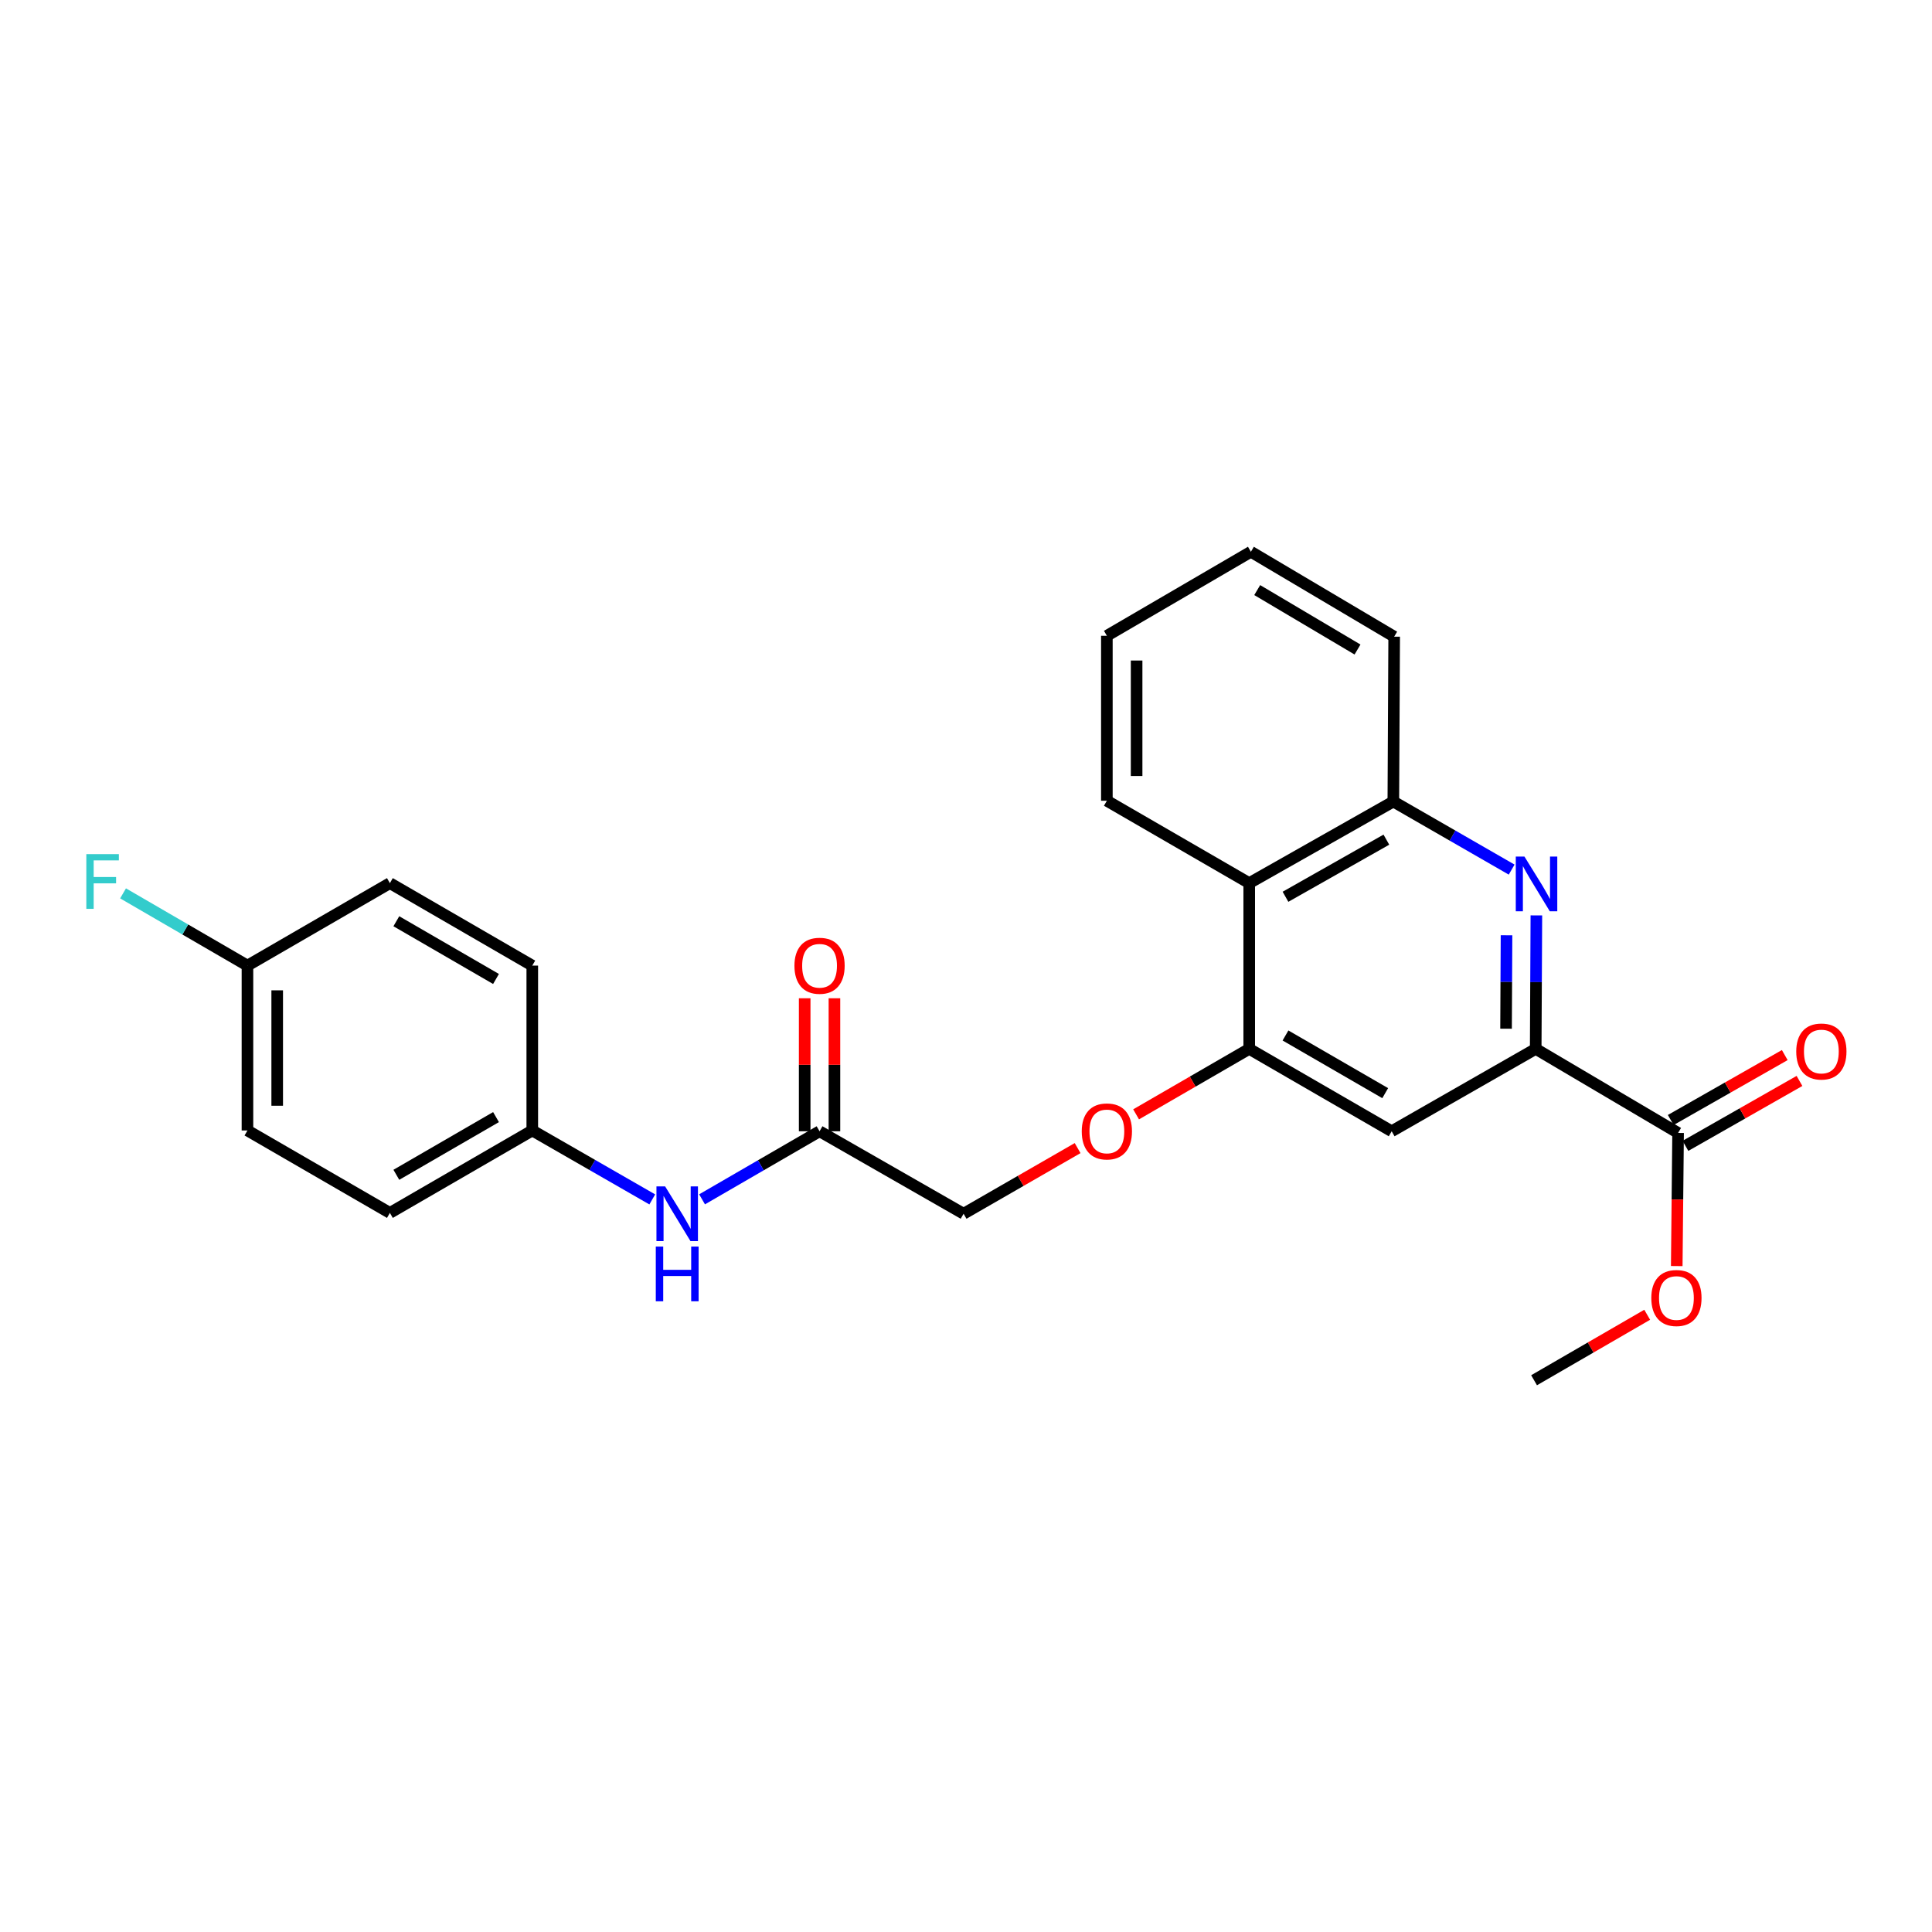 <?xml version='1.0' encoding='iso-8859-1'?>
<svg version='1.1' baseProfile='full'
              xmlns='http://www.w3.org/2000/svg'
                      xmlns:rdkit='http://www.rdkit.org/xml'
                      xmlns:xlink='http://www.w3.org/1999/xlink'
                  xml:space='preserve'
width='1000px' height='1000px' viewBox='0 0 1000 1000'>
<!-- END OF HEADER -->
<rect style='opacity:1.0;fill:#FFFFFF;stroke:none' width='1000' height='1000' x='0' y='0'> </rect>
<path class='bond-0' d='M 795.224,473.811 L 795.051,508.353' style='fill:none;fill-rule:evenodd;stroke:#0000FF;stroke-width:6px;stroke-linecap:butt;stroke-linejoin:miter;stroke-opacity:1' />
<path class='bond-0' d='M 795.051,508.353 L 794.878,542.894' style='fill:none;fill-rule:evenodd;stroke:#000000;stroke-width:6px;stroke-linecap:butt;stroke-linejoin:miter;stroke-opacity:1' />
<path class='bond-0' d='M 779.773,484.096 L 779.652,508.275' style='fill:none;fill-rule:evenodd;stroke:#0000FF;stroke-width:6px;stroke-linecap:butt;stroke-linejoin:miter;stroke-opacity:1' />
<path class='bond-0' d='M 779.652,508.275 L 779.531,532.455' style='fill:none;fill-rule:evenodd;stroke:#000000;stroke-width:6px;stroke-linecap:butt;stroke-linejoin:miter;stroke-opacity:1' />
<path class='bond-3' d='M 782.428,450.107 L 751.807,432.488' style='fill:none;fill-rule:evenodd;stroke:#0000FF;stroke-width:6px;stroke-linecap:butt;stroke-linejoin:miter;stroke-opacity:1' />
<path class='bond-3' d='M 751.807,432.488 L 721.186,414.87' style='fill:none;fill-rule:evenodd;stroke:#000000;stroke-width:6px;stroke-linecap:butt;stroke-linejoin:miter;stroke-opacity:1' />
<path class='bond-2' d='M 794.878,542.894 L 720.33,585.541' style='fill:none;fill-rule:evenodd;stroke:#000000;stroke-width:6px;stroke-linecap:butt;stroke-linejoin:miter;stroke-opacity:1' />
<path class='bond-5' d='M 794.878,542.894 L 868.578,586.405' style='fill:none;fill-rule:evenodd;stroke:#000000;stroke-width:6px;stroke-linecap:butt;stroke-linejoin:miter;stroke-opacity:1' />
<path class='bond-1' d='M 646.595,542.894 L 646.595,457.106' style='fill:none;fill-rule:evenodd;stroke:#000000;stroke-width:6px;stroke-linecap:butt;stroke-linejoin:miter;stroke-opacity:1' />
<path class='bond-7' d='M 646.595,542.894 L 617.318,559.84' style='fill:none;fill-rule:evenodd;stroke:#000000;stroke-width:6px;stroke-linecap:butt;stroke-linejoin:miter;stroke-opacity:1' />
<path class='bond-7' d='M 617.318,559.84 L 588.04,576.785' style='fill:none;fill-rule:evenodd;stroke:#FF0000;stroke-width:6px;stroke-linecap:butt;stroke-linejoin:miter;stroke-opacity:1' />
<path class='bond-25' d='M 646.595,542.894 L 720.33,585.541' style='fill:none;fill-rule:evenodd;stroke:#000000;stroke-width:6px;stroke-linecap:butt;stroke-linejoin:miter;stroke-opacity:1' />
<path class='bond-25' d='M 665.365,535.961 L 716.98,565.814' style='fill:none;fill-rule:evenodd;stroke:#000000;stroke-width:6px;stroke-linecap:butt;stroke-linejoin:miter;stroke-opacity:1' />
<path class='bond-4' d='M 721.186,414.87 L 646.595,457.106' style='fill:none;fill-rule:evenodd;stroke:#000000;stroke-width:6px;stroke-linecap:butt;stroke-linejoin:miter;stroke-opacity:1' />
<path class='bond-4' d='M 717.585,434.605 L 665.371,464.17' style='fill:none;fill-rule:evenodd;stroke:#000000;stroke-width:6px;stroke-linecap:butt;stroke-linejoin:miter;stroke-opacity:1' />
<path class='bond-21' d='M 721.186,414.87 L 721.622,329.535' style='fill:none;fill-rule:evenodd;stroke:#000000;stroke-width:6px;stroke-linecap:butt;stroke-linejoin:miter;stroke-opacity:1' />
<path class='bond-20' d='M 646.595,457.106 L 572.912,414.459' style='fill:none;fill-rule:evenodd;stroke:#000000;stroke-width:6px;stroke-linecap:butt;stroke-linejoin:miter;stroke-opacity:1' />
<path class='bond-9' d='M 872.388,593.095 L 901.899,576.291' style='fill:none;fill-rule:evenodd;stroke:#000000;stroke-width:6px;stroke-linecap:butt;stroke-linejoin:miter;stroke-opacity:1' />
<path class='bond-9' d='M 901.899,576.291 L 931.409,559.486' style='fill:none;fill-rule:evenodd;stroke:#FF0000;stroke-width:6px;stroke-linecap:butt;stroke-linejoin:miter;stroke-opacity:1' />
<path class='bond-9' d='M 864.768,579.714 L 894.279,562.909' style='fill:none;fill-rule:evenodd;stroke:#000000;stroke-width:6px;stroke-linecap:butt;stroke-linejoin:miter;stroke-opacity:1' />
<path class='bond-9' d='M 894.279,562.909 L 923.789,546.105' style='fill:none;fill-rule:evenodd;stroke:#FF0000;stroke-width:6px;stroke-linecap:butt;stroke-linejoin:miter;stroke-opacity:1' />
<path class='bond-13' d='M 868.578,586.405 L 868.23,620.858' style='fill:none;fill-rule:evenodd;stroke:#000000;stroke-width:6px;stroke-linecap:butt;stroke-linejoin:miter;stroke-opacity:1' />
<path class='bond-13' d='M 868.23,620.858 L 867.881,655.312' style='fill:none;fill-rule:evenodd;stroke:#FF0000;stroke-width:6px;stroke-linecap:butt;stroke-linejoin:miter;stroke-opacity:1' />
<path class='bond-6' d='M 424.201,585.541 L 498.749,628.23' style='fill:none;fill-rule:evenodd;stroke:#000000;stroke-width:6px;stroke-linecap:butt;stroke-linejoin:miter;stroke-opacity:1' />
<path class='bond-8' d='M 424.201,585.541 L 393.794,603.157' style='fill:none;fill-rule:evenodd;stroke:#000000;stroke-width:6px;stroke-linecap:butt;stroke-linejoin:miter;stroke-opacity:1' />
<path class='bond-8' d='M 393.794,603.157 L 363.387,620.774' style='fill:none;fill-rule:evenodd;stroke:#0000FF;stroke-width:6px;stroke-linecap:butt;stroke-linejoin:miter;stroke-opacity:1' />
<path class='bond-10' d='M 431.901,585.541 L 431.901,551.12' style='fill:none;fill-rule:evenodd;stroke:#000000;stroke-width:6px;stroke-linecap:butt;stroke-linejoin:miter;stroke-opacity:1' />
<path class='bond-10' d='M 431.901,551.12 L 431.901,516.698' style='fill:none;fill-rule:evenodd;stroke:#FF0000;stroke-width:6px;stroke-linecap:butt;stroke-linejoin:miter;stroke-opacity:1' />
<path class='bond-10' d='M 416.502,585.541 L 416.502,551.12' style='fill:none;fill-rule:evenodd;stroke:#000000;stroke-width:6px;stroke-linecap:butt;stroke-linejoin:miter;stroke-opacity:1' />
<path class='bond-10' d='M 416.502,551.12 L 416.502,516.698' style='fill:none;fill-rule:evenodd;stroke:#FF0000;stroke-width:6px;stroke-linecap:butt;stroke-linejoin:miter;stroke-opacity:1' />
<path class='bond-11' d='M 557.772,594.255 L 528.261,611.242' style='fill:none;fill-rule:evenodd;stroke:#FF0000;stroke-width:6px;stroke-linecap:butt;stroke-linejoin:miter;stroke-opacity:1' />
<path class='bond-11' d='M 528.261,611.242 L 498.749,628.23' style='fill:none;fill-rule:evenodd;stroke:#000000;stroke-width:6px;stroke-linecap:butt;stroke-linejoin:miter;stroke-opacity:1' />
<path class='bond-12' d='M 337.615,620.816 L 306.562,602.973' style='fill:none;fill-rule:evenodd;stroke:#0000FF;stroke-width:6px;stroke-linecap:butt;stroke-linejoin:miter;stroke-opacity:1' />
<path class='bond-12' d='M 306.562,602.973 L 275.508,585.13' style='fill:none;fill-rule:evenodd;stroke:#000000;stroke-width:6px;stroke-linecap:butt;stroke-linejoin:miter;stroke-opacity:1' />
<path class='bond-16' d='M 275.508,585.13 L 275.508,499.795' style='fill:none;fill-rule:evenodd;stroke:#000000;stroke-width:6px;stroke-linecap:butt;stroke-linejoin:miter;stroke-opacity:1' />
<path class='bond-17' d='M 275.508,585.13 L 201.807,627.802' style='fill:none;fill-rule:evenodd;stroke:#000000;stroke-width:6px;stroke-linecap:butt;stroke-linejoin:miter;stroke-opacity:1' />
<path class='bond-17' d='M 256.737,578.205 L 205.147,608.075' style='fill:none;fill-rule:evenodd;stroke:#000000;stroke-width:6px;stroke-linecap:butt;stroke-linejoin:miter;stroke-opacity:1' />
<path class='bond-22' d='M 852.586,680.522 L 823.308,697.467' style='fill:none;fill-rule:evenodd;stroke:#FF0000;stroke-width:6px;stroke-linecap:butt;stroke-linejoin:miter;stroke-opacity:1' />
<path class='bond-22' d='M 823.308,697.467 L 794.031,714.412' style='fill:none;fill-rule:evenodd;stroke:#000000;stroke-width:6px;stroke-linecap:butt;stroke-linejoin:miter;stroke-opacity:1' />
<path class='bond-14' d='M 128.081,499.795 L 128.081,585.13' style='fill:none;fill-rule:evenodd;stroke:#000000;stroke-width:6px;stroke-linecap:butt;stroke-linejoin:miter;stroke-opacity:1' />
<path class='bond-14' d='M 143.48,512.595 L 143.48,572.33' style='fill:none;fill-rule:evenodd;stroke:#000000;stroke-width:6px;stroke-linecap:butt;stroke-linejoin:miter;stroke-opacity:1' />
<path class='bond-15' d='M 128.081,499.795 L 95.887,481.101' style='fill:none;fill-rule:evenodd;stroke:#000000;stroke-width:6px;stroke-linecap:butt;stroke-linejoin:miter;stroke-opacity:1' />
<path class='bond-15' d='M 95.887,481.101 L 63.693,462.406' style='fill:none;fill-rule:evenodd;stroke:#33CCCC;stroke-width:6px;stroke-linecap:butt;stroke-linejoin:miter;stroke-opacity:1' />
<path class='bond-27' d='M 128.081,499.795 L 201.807,457.106' style='fill:none;fill-rule:evenodd;stroke:#000000;stroke-width:6px;stroke-linecap:butt;stroke-linejoin:miter;stroke-opacity:1' />
<path class='bond-19' d='M 275.508,499.795 L 201.807,457.106' style='fill:none;fill-rule:evenodd;stroke:#000000;stroke-width:6px;stroke-linecap:butt;stroke-linejoin:miter;stroke-opacity:1' />
<path class='bond-19' d='M 256.735,506.716 L 205.144,476.834' style='fill:none;fill-rule:evenodd;stroke:#000000;stroke-width:6px;stroke-linecap:butt;stroke-linejoin:miter;stroke-opacity:1' />
<path class='bond-18' d='M 201.807,627.802 L 128.081,585.13' style='fill:none;fill-rule:evenodd;stroke:#000000;stroke-width:6px;stroke-linecap:butt;stroke-linejoin:miter;stroke-opacity:1' />
<path class='bond-26' d='M 572.912,414.459 L 572.912,329.081' style='fill:none;fill-rule:evenodd;stroke:#000000;stroke-width:6px;stroke-linecap:butt;stroke-linejoin:miter;stroke-opacity:1' />
<path class='bond-26' d='M 588.31,401.653 L 588.31,341.888' style='fill:none;fill-rule:evenodd;stroke:#000000;stroke-width:6px;stroke-linecap:butt;stroke-linejoin:miter;stroke-opacity:1' />
<path class='bond-24' d='M 721.622,329.535 L 647.459,285.588' style='fill:none;fill-rule:evenodd;stroke:#000000;stroke-width:6px;stroke-linecap:butt;stroke-linejoin:miter;stroke-opacity:1' />
<path class='bond-24' d='M 702.647,336.19 L 650.733,305.427' style='fill:none;fill-rule:evenodd;stroke:#000000;stroke-width:6px;stroke-linecap:butt;stroke-linejoin:miter;stroke-opacity:1' />
<path class='bond-23' d='M 572.912,329.081 L 647.459,285.588' style='fill:none;fill-rule:evenodd;stroke:#000000;stroke-width:6px;stroke-linecap:butt;stroke-linejoin:miter;stroke-opacity:1' />
<path  class='atom-0' d='M 789.046 443.356
L 798.326 458.356
Q 799.246 459.836, 800.726 462.516
Q 802.206 465.196, 802.286 465.356
L 802.286 443.356
L 806.046 443.356
L 806.046 471.676
L 802.166 471.676
L 792.206 455.276
Q 791.046 453.356, 789.806 451.156
Q 788.606 448.956, 788.246 448.276
L 788.246 471.676
L 784.566 471.676
L 784.566 443.356
L 789.046 443.356
' fill='#0000FF'/>
<path  class='atom-8' d='M 559.912 585.621
Q 559.912 578.821, 563.272 575.021
Q 566.632 571.221, 572.912 571.221
Q 579.192 571.221, 582.552 575.021
Q 585.912 578.821, 585.912 585.621
Q 585.912 592.501, 582.512 596.421
Q 579.112 600.301, 572.912 600.301
Q 566.672 600.301, 563.272 596.421
Q 559.912 592.541, 559.912 585.621
M 572.912 597.101
Q 577.232 597.101, 579.552 594.221
Q 581.912 591.301, 581.912 585.621
Q 581.912 580.061, 579.552 577.261
Q 577.232 574.421, 572.912 574.421
Q 568.592 574.421, 566.232 577.221
Q 563.912 580.021, 563.912 585.621
Q 563.912 591.341, 566.232 594.221
Q 568.592 597.101, 572.912 597.101
' fill='#FF0000'/>
<path  class='atom-9' d='M 344.258 614.07
L 353.538 629.07
Q 354.458 630.55, 355.938 633.23
Q 357.418 635.91, 357.498 636.07
L 357.498 614.07
L 361.258 614.07
L 361.258 642.39
L 357.378 642.39
L 347.418 625.99
Q 346.258 624.07, 345.018 621.87
Q 343.818 619.67, 343.458 618.99
L 343.458 642.39
L 339.778 642.39
L 339.778 614.07
L 344.258 614.07
' fill='#0000FF'/>
<path  class='atom-9' d='M 339.438 645.222
L 343.278 645.222
L 343.278 657.262
L 357.758 657.262
L 357.758 645.222
L 361.598 645.222
L 361.598 673.542
L 357.758 673.542
L 357.758 660.462
L 343.278 660.462
L 343.278 673.542
L 339.438 673.542
L 339.438 645.222
' fill='#0000FF'/>
<path  class='atom-10' d='M 929.733 544.258
Q 929.733 537.458, 933.093 533.658
Q 936.453 529.858, 942.733 529.858
Q 949.013 529.858, 952.373 533.658
Q 955.733 537.458, 955.733 544.258
Q 955.733 551.138, 952.333 555.058
Q 948.933 558.938, 942.733 558.938
Q 936.493 558.938, 933.093 555.058
Q 929.733 551.178, 929.733 544.258
M 942.733 555.738
Q 947.053 555.738, 949.373 552.858
Q 951.733 549.938, 951.733 544.258
Q 951.733 538.698, 949.373 535.898
Q 947.053 533.058, 942.733 533.058
Q 938.413 533.058, 936.053 535.858
Q 933.733 538.658, 933.733 544.258
Q 933.733 549.978, 936.053 552.858
Q 938.413 555.738, 942.733 555.738
' fill='#FF0000'/>
<path  class='atom-11' d='M 411.201 499.875
Q 411.201 493.075, 414.561 489.275
Q 417.921 485.475, 424.201 485.475
Q 430.481 485.475, 433.841 489.275
Q 437.201 493.075, 437.201 499.875
Q 437.201 506.755, 433.801 510.675
Q 430.401 514.555, 424.201 514.555
Q 417.961 514.555, 414.561 510.675
Q 411.201 506.795, 411.201 499.875
M 424.201 511.355
Q 428.521 511.355, 430.841 508.475
Q 433.201 505.555, 433.201 499.875
Q 433.201 494.315, 430.841 491.515
Q 428.521 488.675, 424.201 488.675
Q 419.881 488.675, 417.521 491.475
Q 415.201 494.275, 415.201 499.875
Q 415.201 505.595, 417.521 508.475
Q 419.881 511.355, 424.201 511.355
' fill='#FF0000'/>
<path  class='atom-14' d='M 854.714 671.846
Q 854.714 665.046, 858.074 661.246
Q 861.434 657.446, 867.714 657.446
Q 873.994 657.446, 877.354 661.246
Q 880.714 665.046, 880.714 671.846
Q 880.714 678.726, 877.314 682.646
Q 873.914 686.526, 867.714 686.526
Q 861.474 686.526, 858.074 682.646
Q 854.714 678.766, 854.714 671.846
M 867.714 683.326
Q 872.034 683.326, 874.354 680.446
Q 876.714 677.526, 876.714 671.846
Q 876.714 666.286, 874.354 663.486
Q 872.034 660.646, 867.714 660.646
Q 863.394 660.646, 861.034 663.446
Q 858.714 666.246, 858.714 671.846
Q 858.714 677.566, 861.034 680.446
Q 863.394 683.326, 867.714 683.326
' fill='#FF0000'/>
<path  class='atom-16' d='M 44.686 442.099
L 61.526 442.099
L 61.526 445.339
L 48.486 445.339
L 48.486 453.939
L 60.086 453.939
L 60.086 457.219
L 48.486 457.219
L 48.486 470.419
L 44.686 470.419
L 44.686 442.099
' fill='#33CCCC'/>
</svg>
